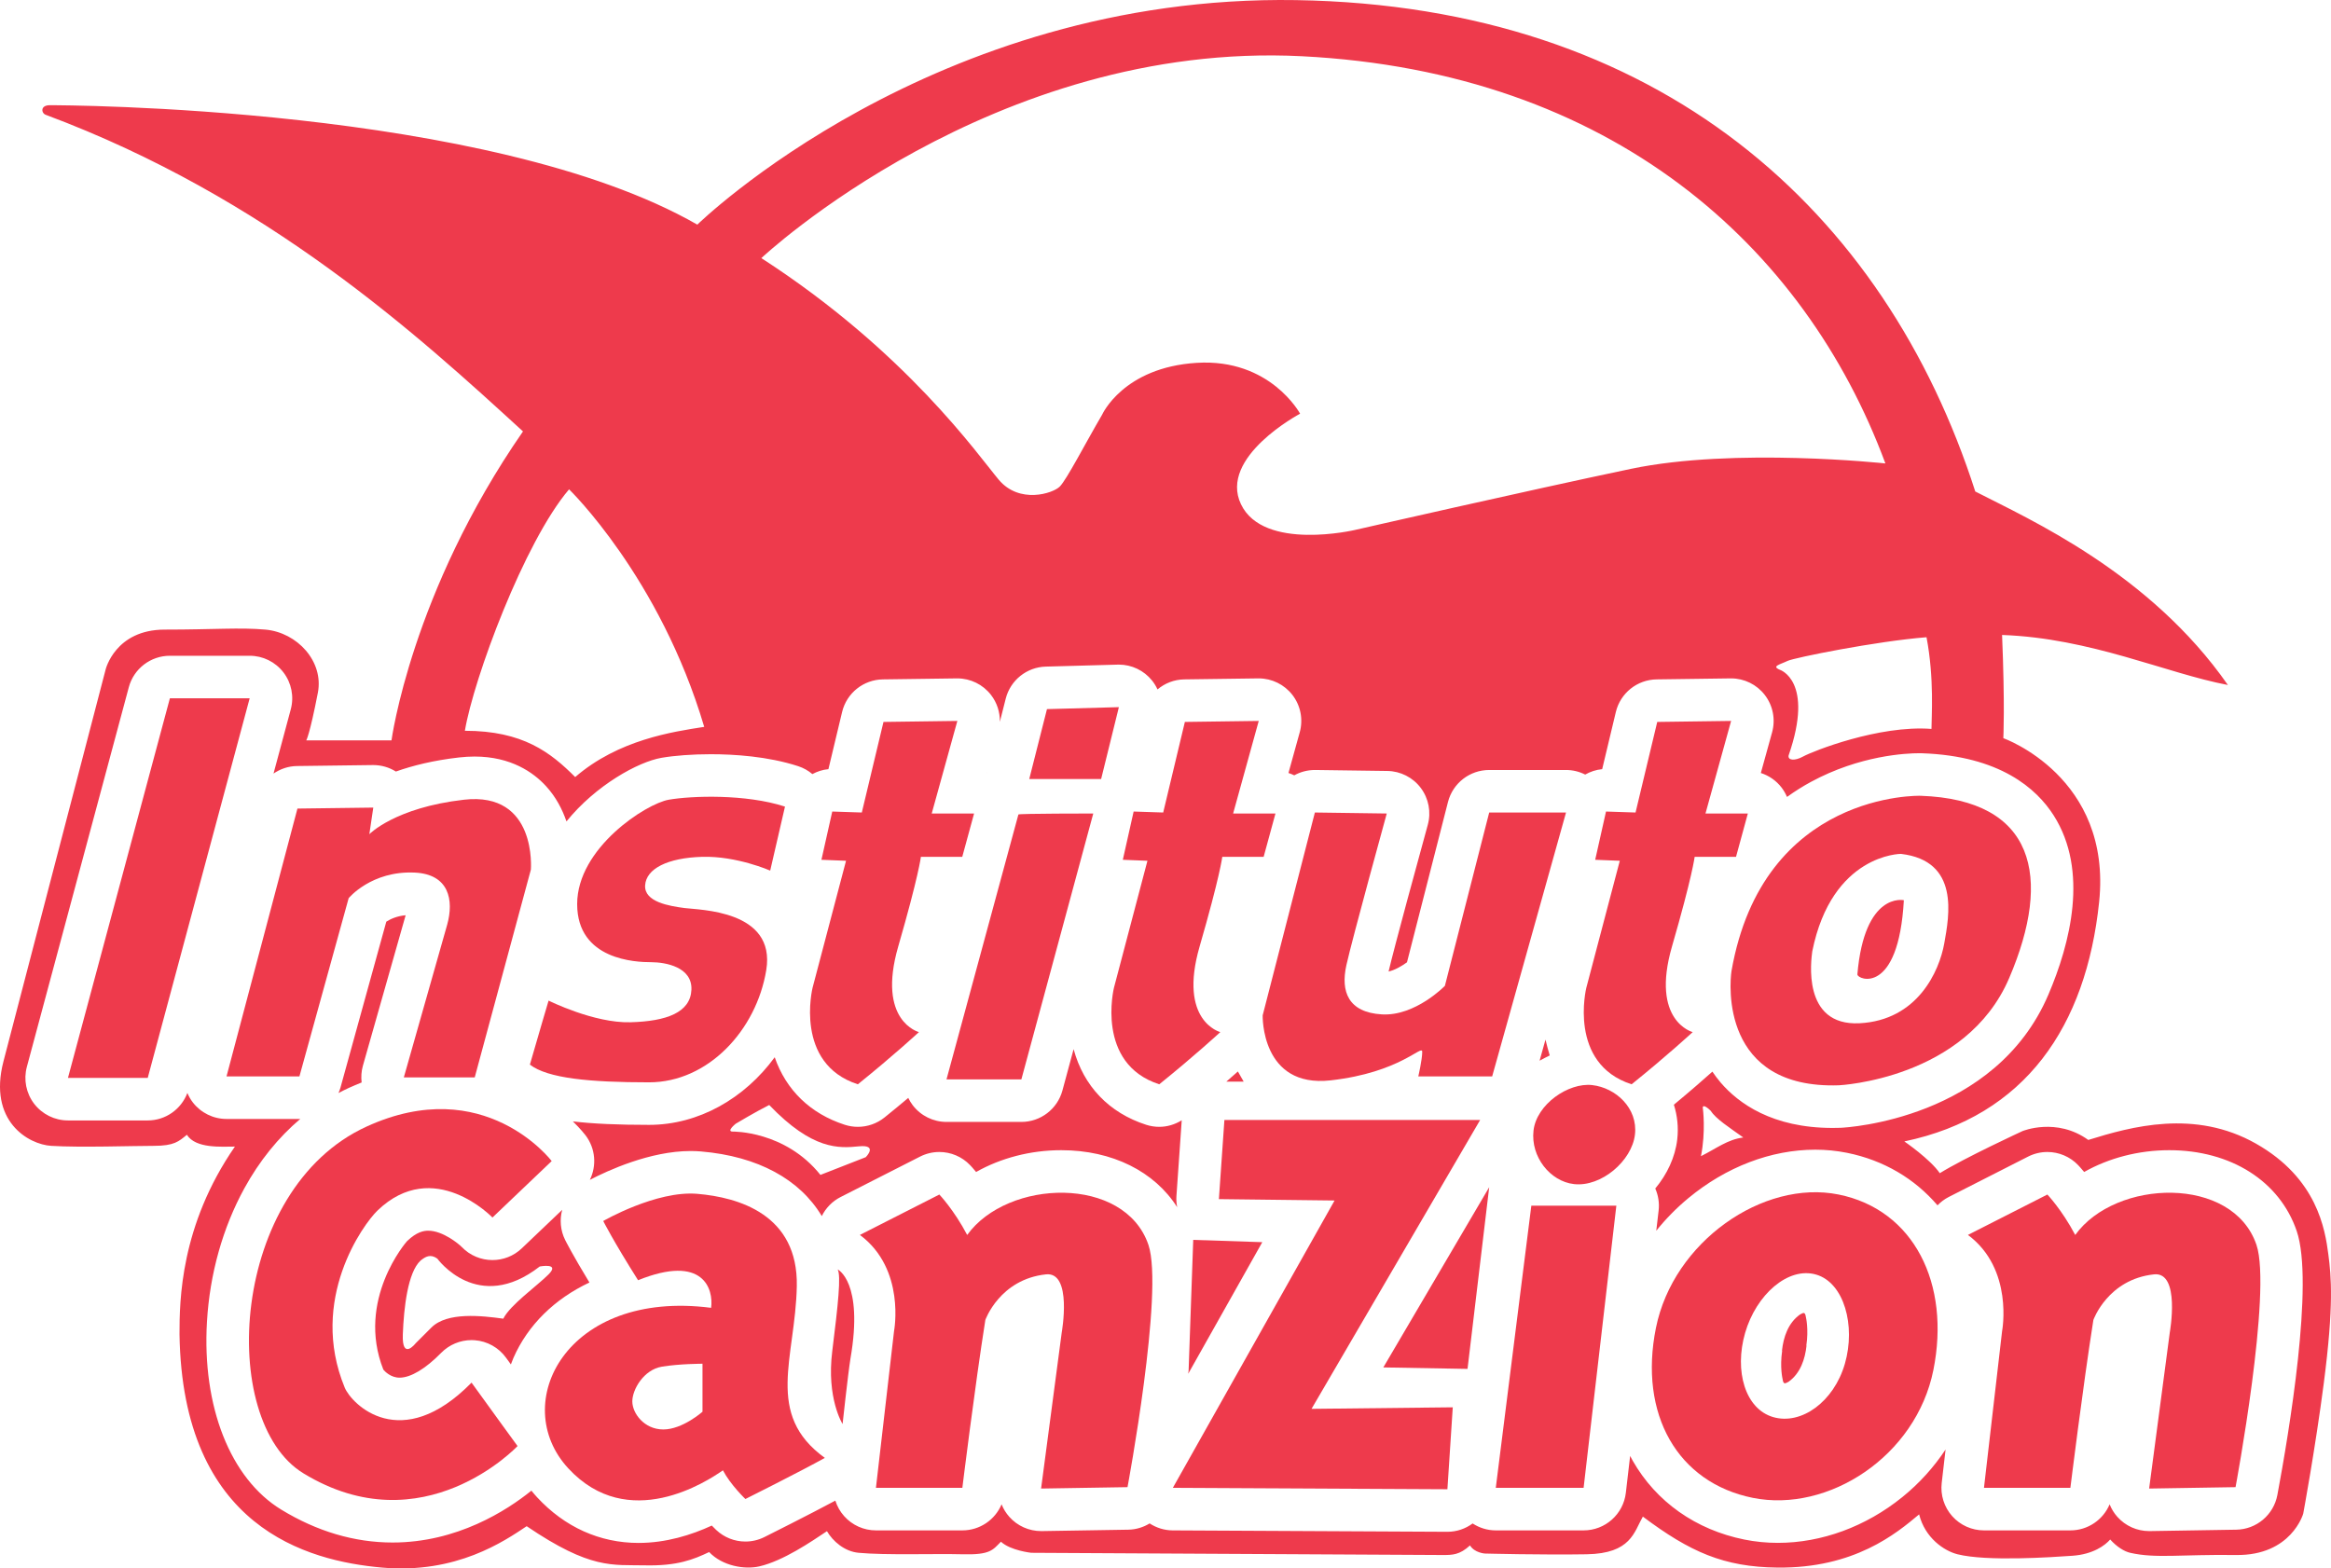 <?xml version="1.0" encoding="UTF-8"?>
<svg xmlns="http://www.w3.org/2000/svg" xmlns:xlink="http://www.w3.org/1999/xlink" width="429.95pt" height="289.35pt" viewBox="0 0 429.95 289.35" version="1.1">
<defs>
<clipPath id="clip1">
  <path d="M 0 0 L 429.949 0 L 429.949 289.352 L 0 289.352 Z M 0 0 "/>
</clipPath>
</defs>
<g id="surface1">
<g clip-path="url(#clip1)" clip-rule="nonzero">
<path style=" stroke:none;fill-rule:nonzero;fill:rgb(93.3%,22.699%,29.799%);fill-opacity:1;" d="M 314.102 204.578 C 313.922 203.852 314.465 203.852 315.555 204.941 C 316.465 206.395 319.008 208.031 321.551 209.848 C 318.645 210.211 316.648 211.844 313.738 213.297 C 314.648 208.758 314.102 204.578 314.102 204.578 M 420.059 275.801 C 419.371 279.469 416.199 282.145 412.469 282.203 L 396.531 282.461 C 396.488 282.461 396.445 282.461 396.406 282.461 C 394.168 282.461 392.035 281.508 390.543 279.832 C 389.93 279.145 389.453 278.363 389.117 277.523 C 387.922 280.375 385.105 282.332 381.879 282.332 L 365.941 282.332 C 363.703 282.332 361.57 281.379 360.082 279.707 C 358.594 278.035 357.887 275.809 358.145 273.586 L 358.859 267.406 C 356.691 270.688 354.008 273.66 350.875 276.195 C 344.148 281.637 335.996 284.633 327.918 284.633 C 325.832 284.633 323.766 284.43 321.766 284.027 C 312.793 282.223 305.473 277.055 301.148 269.473 C 300.984 269.184 300.832 268.891 300.676 268.594 L 299.887 275.391 C 299.43 279.348 296.078 282.332 292.094 282.332 L 275.895 282.332 C 274.363 282.332 272.883 281.875 271.625 281.055 C 270.316 282.02 268.707 282.59 266.973 282.59 L 266.93 282.59 L 216.289 282.332 C 214.754 282.324 213.293 281.855 212.051 281.047 C 210.887 281.758 209.535 282.18 208.094 282.203 L 192.156 282.461 C 192.113 282.461 192.07 282.461 192.027 282.461 C 189.789 282.461 187.66 281.508 186.168 279.832 C 185.555 279.145 185.074 278.363 184.742 277.523 C 183.543 280.375 180.73 282.332 177.504 282.332 L 161.566 282.332 C 159.328 282.332 157.195 281.379 155.707 279.707 C 154.957 278.867 154.41 277.891 154.078 276.84 C 149.148 279.484 141.371 283.375 140.996 283.562 C 139.883 284.117 138.684 284.391 137.488 284.391 C 135.52 284.391 133.574 283.648 132.082 282.234 C 131.941 282.098 131.66 281.824 131.289 281.441 C 127.527 283.18 122.852 284.645 117.781 284.645 C 110.633 284.645 104.16 281.73 99.059 276.215 C 98.695 275.82 98.348 275.414 98.016 275 C 93.461 278.676 84.305 284.57 72.418 284.57 C 65.383 284.57 58.469 282.523 51.863 278.492 C 42.492 272.773 37.246 259.48 38.176 243.805 C 38.695 235.012 41.078 226.516 45.066 219.234 C 47.84 214.172 51.332 209.855 55.391 206.418 C 55.336 206.418 55.281 206.43 55.227 206.43 L 41.781 206.43 C 39.348 206.43 37.051 205.301 35.562 203.371 C 35.148 202.832 34.82 202.246 34.562 201.633 C 33.414 204.652 30.531 206.703 27.25 206.703 L 12.535 206.703 C 10.094 206.703 7.793 205.566 6.305 203.633 C 4.82 201.695 4.32 199.176 4.953 196.82 L 23.758 126.785 C 24.676 123.359 27.785 120.977 31.336 120.977 L 46.051 120.977 C 48.492 120.977 50.793 122.109 52.281 124.047 C 53.766 125.984 54.266 128.5 53.633 130.859 L 50.449 142.711 C 51.695 141.859 53.172 141.344 54.762 141.32 L 68.75 141.141 C 68.785 141.141 68.816 141.141 68.852 141.141 C 70.34 141.141 71.781 141.562 73.02 142.336 C 76.113 141.238 79.965 140.273 84.672 139.738 C 85.645 139.629 86.602 139.57 87.523 139.57 C 94.27 139.57 98.406 142.523 100.688 145.004 C 102.539 147.016 103.723 149.316 104.484 151.539 C 109.898 144.844 117.719 140.551 122.008 139.805 C 124.434 139.383 127.75 139.141 131.102 139.141 C 135.359 139.141 141.609 139.52 147.215 141.344 C 148.203 141.664 149.086 142.168 149.84 142.805 C 150.746 142.32 151.742 141.992 152.801 141.898 L 155.324 131.355 C 156.16 127.863 159.258 125.383 162.852 125.336 L 176.477 125.152 C 176.512 125.152 176.547 125.152 176.582 125.152 C 179.012 125.152 181.309 126.281 182.793 128.207 C 183.902 129.641 184.457 131.395 184.422 133.168 L 185.504 128.891 C 186.367 125.488 189.387 123.07 192.898 122.977 L 206.16 122.613 C 206.23 122.609 206.305 122.609 206.375 122.609 C 208.746 122.609 210.992 123.684 212.484 125.535 C 212.898 126.047 213.234 126.602 213.5 127.188 C 214.852 126.051 216.578 125.359 218.441 125.336 L 232.066 125.152 C 232.102 125.152 232.137 125.152 232.172 125.152 C 234.602 125.152 236.898 126.281 238.387 128.207 C 239.895 130.16 240.395 132.715 239.734 135.094 L 237.656 142.605 C 238.023 142.723 238.379 142.867 238.723 143.035 C 239.859 142.406 241.156 142.051 242.523 142.051 L 242.633 142.051 L 255.895 142.23 C 258.324 142.266 260.605 143.422 262.062 145.363 C 263.523 147.309 264 149.82 263.355 152.16 C 261.672 158.273 257.234 174.516 256.121 179.227 C 257.184 179 258.457 178.293 259.516 177.531 L 267.078 147.953 C 267.965 144.477 271.098 142.051 274.68 142.051 L 288.852 142.051 C 290.098 142.051 291.305 142.348 292.387 142.895 C 293.336 142.359 294.395 142 295.52 141.898 L 298.039 131.355 C 298.875 127.863 301.977 125.383 305.57 125.336 L 319.195 125.152 C 319.23 125.152 319.266 125.152 319.301 125.152 C 321.73 125.152 324.027 126.281 325.512 128.207 C 327.02 130.16 327.52 132.715 326.863 135.094 L 324.785 142.605 C 326.293 143.09 327.641 144.023 328.625 145.312 C 329.031 145.848 329.355 146.422 329.609 147.023 C 331.109 145.945 332.59 145.023 334 144.258 C 343.059 139.34 351.617 138.957 354.023 138.957 C 354.332 138.957 354.496 138.965 354.523 138.965 C 368.875 139.461 375.648 145.477 378.805 150.441 C 385.301 160.656 381.852 174.059 377.82 183.5 C 368.004 206.473 340.695 208.004 339.539 208.059 C 339.504 208.059 339.469 208.059 339.434 208.062 C 338.945 208.078 338.469 208.086 338 208.086 C 326.887 208.086 320.648 203.535 317.371 199.715 C 316.809 199.059 316.312 198.383 315.848 197.699 C 314.316 199.066 311.832 201.242 308.746 203.801 C 309.383 205.816 309.617 207.977 309.367 210.191 C 308.988 213.492 307.496 216.637 305.312 219.262 C 305.871 220.523 306.094 221.93 305.93 223.332 L 305.496 227.051 C 307.234 224.883 309.207 222.867 311.395 221.055 C 318.352 215.277 326.676 212.098 334.828 212.098 C 336.809 212.098 338.773 212.293 340.664 212.672 C 347.52 214.051 353.199 217.492 357.371 222.363 C 357.961 221.758 358.648 221.227 359.426 220.832 L 374.078 213.375 C 375.211 212.801 376.426 212.523 377.637 212.523 C 379.738 212.523 381.809 213.367 383.328 214.965 C 383.438 215.082 383.836 215.508 384.422 216.211 C 388.965 213.641 394.438 212.191 400.125 212.191 C 411.488 212.191 420.496 217.91 423.629 227.117 C 426.852 236.586 422.203 264.316 420.059 275.801 M 104.965 90.273 C 104.965 90.273 121.719 106.477 129.891 134.094 C 124.078 135 114.086 136.453 106.094 143.355 C 101.551 138.812 96.465 134.816 85.746 134.816 C 87.363 125.184 96.695 99.977 104.965 90.273 M 240.164 10.375 C 297.207 13.281 332.863 45.309 347.758 85.496 C 347.758 85.496 319.914 82.496 300.84 86.492 C 281.766 90.492 249.977 97.758 249.977 97.758 C 249.977 97.758 233.078 101.754 228.902 93.035 C 224.723 84.312 239.801 76.32 239.801 76.32 C 239.801 76.32 234.316 66.098 220.738 66.938 C 207.16 67.777 203.285 76.504 203.285 76.504 C 200.199 81.77 196.746 88.492 195.473 89.766 C 194.203 91.035 188.027 93.035 184.211 88.492 C 180.395 83.949 167.133 64.875 140.43 47.617 C 140.43 47.617 183.121 7.469 240.164 10.375 M 356.258 134.473 C 346.531 133.727 334.27 138.633 332.633 139.539 C 331 140.449 329.727 140.266 329.91 139.359 C 334.695 125.559 328.273 123.555 328.273 123.555 C 326.695 122.891 328.32 122.602 329.727 121.922 C 330.906 121.348 346.078 118.285 355.344 117.559 C 356.797 125.188 356.258 132.293 356.258 134.473 M 429.461 231.418 C 428.863 226.824 427.418 217.387 416.109 210.98 C 404.801 204.578 393.082 207.848 385.18 210.301 C 379.32 206.078 373.055 208.664 373.055 208.664 C 373.055 208.664 362.426 213.57 357.793 216.434 C 356.023 213.844 351.254 210.574 351.254 210.574 C 373.613 205.891 384.781 189.309 387.18 166.43 C 389.605 143.289 369.512 136.18 369.512 136.18 C 369.512 136.18 369.824 130.223 369.281 117.141 C 385.695 117.727 399.488 124.191 410.934 126.371 C 396.488 105.66 374.418 95.852 364.336 90.672 C 347.711 38.898 306.109 1.109 239.074 0.02 C 172.039 -1.07 128.621 41.441 128.621 41.441 C 90.289 19.461 11.035 19.41 9.195 19.41 C 7.355 19.41 7.629 20.91 8.445 21.184 C 49.32 36.445 77.027 61.785 96.465 79.59 C 75.863 109.309 72.211 136.59 72.211 136.59 L 56.488 136.59 C 56.488 136.59 57.113 135.633 58.633 127.777 C 59.738 122.059 54.863 116.684 48.957 116.152 C 44.207 115.727 39.512 116.152 30.383 116.152 C 21.254 116.152 19.484 123.508 19.484 123.508 C 19.484 123.508 3.496 184.777 0.637 195.812 C -2.227 206.848 5.262 211.133 9.445 211.391 C 14.863 211.723 24.523 211.391 28.34 211.391 C 32.156 211.391 32.973 210.574 34.469 209.348 C 36.105 211.934 40.875 211.527 43.328 211.527 C 33.246 226.105 33.109 240.004 33.109 246.137 C 33.652 281.832 56.68 287.965 70.441 289.191 C 84.203 290.414 93.059 284.285 97.145 281.559 C 109 289.602 112.953 288.645 118.945 288.781 C 124.941 288.918 127.938 287.691 130.801 286.328 C 133.254 288.918 137.359 289.582 140.031 288.977 C 144.48 287.961 149.668 284.383 152.531 282.477 C 153.609 284.336 155.781 286.227 158.371 286.465 C 163.391 286.934 172.355 286.602 177.535 286.738 C 182.711 286.875 183.121 285.918 184.621 284.422 C 186.391 286.055 190.207 286.465 190.207 286.465 C 190.207 286.465 264.328 286.875 266.098 286.875 C 267.867 286.875 269.23 286.875 271.141 285.102 C 271.957 286.465 273.863 286.602 273.863 286.602 C 273.863 286.602 284.492 286.875 292.664 286.738 C 300.84 286.602 301.387 282.648 303.023 279.789 C 311.742 286.328 317.945 289.078 327.82 289.191 C 342.031 289.352 349.754 282.922 353.98 279.379 C 355.07 283.738 358.59 286.113 361.062 286.738 C 366.449 288.094 378.457 287.281 382.273 287.012 C 386.09 286.738 388.27 285.102 389.223 284.012 C 390.449 285.375 391.824 286.219 392.902 286.465 C 397.664 287.551 402.211 286.738 412.43 286.875 C 422.648 287.012 424.828 279.242 424.828 279.242 C 424.828 279.242 427.062 267.191 428.617 255.199 C 430.496 240.719 429.996 235.52 429.461 231.418 "/>
</g>
<path style=" stroke:none;fill-rule:nonzero;fill:rgb(93.3%,22.699%,29.799%);fill-opacity:1;" d="M 182.102 142.477 L 182.066 142.605 C 182.07 142.605 182.074 142.609 182.078 142.609 C 182.082 142.562 182.094 142.52 182.102 142.477 "/>
<path style=" stroke:none;fill-rule:nonzero;fill:rgb(93.3%,22.699%,29.799%);fill-opacity:1;" d="M 351.164 166.074 C 351.164 166.074 343.906 164.426 342.59 179.762 C 342.59 180.75 350.176 183.719 351.164 166.074 "/>
<path style=" stroke:none;fill-rule:nonzero;fill:rgb(93.3%,22.699%,29.799%);fill-opacity:1;" d="M 334.27 175.512 C 337.902 157.527 350.617 157.527 350.617 157.527 C 361.52 158.797 359.52 168.973 358.613 174.059 C 357.703 179.145 353.707 188.227 342.988 188.773 C 332.27 189.316 334.086 176.965 334.27 175.512 M 339.172 200.219 C 339.172 200.219 362.609 199.129 370.602 180.414 C 378.594 161.703 375.324 147.535 354.25 146.809 C 354.25 146.809 325.184 145.898 319.371 179.145 C 319.008 181.508 317.371 200.945 339.172 200.219 "/>
<path style=" stroke:none;fill-rule:nonzero;fill:rgb(93.3%,22.699%,29.799%);fill-opacity:1;" d="M 340.285 251.59 C 338.242 258.637 332.23 262.93 327.07 261.434 C 321.91 259.941 319.848 252.934 321.887 245.891 C 323.93 238.84 329.812 233.641 334.973 235.137 C 340.133 236.629 342.324 244.543 340.285 251.59 M 339.117 220.367 C 325.234 217.574 308.641 229.043 305.434 244.98 C 302.23 260.918 309.43 273.539 323.312 276.332 C 337.195 279.125 353.402 268.691 356.609 252.754 C 359.812 236.816 353.004 223.16 339.117 220.367 "/>
<path style=" stroke:none;fill-rule:nonzero;fill:rgb(93.3%,22.699%,29.799%);fill-opacity:1;" d="M 333.102 243.023 C 332.945 241.98 332.684 242.137 332.008 242.504 C 329.805 244.066 328.949 246.711 328.684 249.176 L 328.719 249.176 C 328.266 252.254 328.793 254.398 328.793 254.398 C 328.949 255.441 329.211 255.285 329.887 254.922 C 332.09 253.359 332.945 250.715 333.211 248.25 L 333.176 248.25 C 333.629 245.168 333.102 243.023 333.102 243.023 "/>
<path style=" stroke:none;fill-rule:nonzero;fill:rgb(93.3%,22.699%,29.799%);fill-opacity:1;" d="M 382.773 227.832 C 380.332 223.203 377.637 220.371 377.637 220.371 L 362.984 227.824 C 371.469 234.125 369.285 245.562 369.285 245.562 L 365.941 274.484 L 381.879 274.484 C 381.879 274.484 384.195 255.719 386.121 243.508 C 386.121 243.508 388.77 236.008 397.309 235.098 C 402.223 234.574 400.215 245.816 400.215 245.816 L 396.406 274.613 L 412.344 274.355 C 412.344 274.355 419.105 238.188 416.199 229.648 C 411.832 216.812 390.223 217.477 382.773 227.832 "/>
<path style=" stroke:none;fill-rule:nonzero;fill:rgb(93.3%,22.699%,29.799%);fill-opacity:1;" d="M 178.398 227.832 C 175.957 223.203 173.262 220.371 173.262 220.371 L 158.609 227.824 C 167.094 234.125 164.906 245.562 164.906 245.562 L 161.566 274.484 L 177.504 274.484 C 177.504 274.484 179.816 255.719 181.746 243.508 C 181.746 243.508 184.391 236.008 192.93 235.098 C 197.844 234.574 195.836 245.816 195.836 245.816 L 192.027 274.613 L 207.969 274.355 C 207.969 274.355 214.73 238.188 211.824 229.648 C 207.453 216.812 185.848 217.477 178.398 227.832 "/>
<path style=" stroke:none;fill-rule:nonzero;fill:rgb(93.3%,22.699%,29.799%);fill-opacity:1;" d="M 63.582 255.988 C 56.891 239.754 67.004 225.852 69.625 223.328 C 80.012 213.332 90.832 224.613 90.832 224.613 L 101.758 214.199 C 101.758 214.199 89.379 197.855 67.582 207.848 C 42.402 219.387 40.066 262.098 55.953 271.797 C 78.062 285.293 95.461 266.773 95.461 266.773 C 95.461 266.773 90.961 260.602 86.977 255.074 C 73.938 268.344 64.832 259.02 63.582 255.988 "/>
<path style=" stroke:none;fill-rule:nonzero;fill:rgb(93.3%,22.699%,29.799%);fill-opacity:1;" d="M 273.012 206.617 L 225.84 206.617 L 224.824 221.219 L 246.16 221.473 L 216.328 274.484 L 266.973 274.742 L 267.961 259.625 L 241.91 259.91 "/>
<path style=" stroke:none;fill-rule:nonzero;fill:rgb(93.3%,22.699%,29.799%);fill-opacity:1;" d="M 275.895 274.484 L 292.094 274.484 L 298.133 222.426 L 282.453 222.426 Z M 275.895 274.484 "/>
<path style=" stroke:none;fill-rule:nonzero;fill:rgb(93.3%,22.699%,29.799%);fill-opacity:1;" d="M 293.676 200.18 C 289.289 199.68 283.406 203.738 282.855 208.574 C 282.305 213.41 285.926 217.945 290.312 218.445 C 295.363 219.023 301.016 214.137 301.566 209.301 C 302.117 204.465 298.062 200.68 293.676 200.18 "/>
<path style=" stroke:none;fill-rule:nonzero;fill:rgb(93.3%,22.699%,29.799%);fill-opacity:1;" d="M 129.574 260.441 C 129.574 260.441 125.895 263.711 122.352 263.711 C 118.809 263.711 116.629 260.715 116.629 258.535 C 116.629 256.352 118.719 252.691 122.078 252.129 C 125.352 251.586 129.574 251.586 129.574 251.586 Z M 146.969 237.277 C 147.227 224.039 136.203 220.887 128.617 220.242 C 121.035 219.602 111.266 225.254 111.266 225.254 C 111.266 225.254 113.066 228.855 117.691 236.18 C 129.773 231.297 131.629 237.852 131.164 241.273 C 104.461 237.824 93.77 258.934 104.82 270.887 C 115.879 282.84 130.387 273.309 133.344 271.25 C 134.758 273.949 137.488 276.543 137.488 276.543 C 137.488 276.543 147.77 271.398 152.141 268.957 C 140.973 260.895 146.711 250.516 146.969 237.277 "/>
<path style=" stroke:none;fill-rule:nonzero;fill:rgb(93.3%,22.699%,29.799%);fill-opacity:1;" d="M 76.48 160.977 C 82.836 161.266 83.75 166.062 82.477 170.605 C 81.203 175.148 74.484 198.766 74.484 198.766 L 87.562 198.766 L 97.918 160.434 C 97.918 160.434 99.121 145.984 85.566 147.535 C 72.848 148.988 68.125 153.895 68.125 153.895 L 68.852 148.988 L 54.863 149.168 L 41.781 198.582 L 55.227 198.582 L 64.309 165.699 C 64.309 165.699 68.488 160.613 76.48 160.977 "/>
<path style=" stroke:none;fill-rule:nonzero;fill:rgb(93.3%,22.699%,29.799%);fill-opacity:1;" d="M 31.336 128.824 L 12.535 198.855 L 27.25 198.855 L 46.051 128.824 Z M 31.336 128.824 "/>
<path style=" stroke:none;fill-rule:nonzero;fill:rgb(93.3%,22.699%,29.799%);fill-opacity:1;" d="M 119.719 199.672 C 130.617 199.672 139.52 190.043 141.336 178.961 C 143.152 167.883 128.984 167.883 126.258 167.52 C 123.531 167.152 118.809 166.43 118.992 163.34 C 119.172 160.254 123.148 158.254 129.527 158.07 C 135.887 157.891 142.062 160.613 142.062 160.613 L 144.789 148.805 C 137.523 146.445 127.531 146.809 123.352 147.535 C 119.172 148.262 106.457 156.438 106.457 166.789 C 106.457 177.145 117.355 177.508 120.082 177.508 C 122.809 177.508 127.711 178.418 127.531 182.598 C 127.348 186.773 122.988 188.41 116.266 188.59 C 109.547 188.773 101.188 184.594 101.188 184.594 C 101.188 184.594 99.191 191.316 97.738 196.402 C 101.008 198.945 108.82 199.672 119.719 199.672 "/>
<path style=" stroke:none;fill-rule:nonzero;fill:rgb(93.3%,22.699%,29.799%);fill-opacity:1;" d="M 158.23 200.035 C 164.773 194.77 169.496 190.406 169.496 190.406 C 169.496 190.406 161.684 188.41 165.68 174.602 C 169.43 161.652 169.859 158.07 169.859 158.07 L 177.488 158.07 L 179.668 150.078 L 171.855 150.078 L 176.582 133 L 162.957 133.184 L 158.961 149.895 L 153.508 149.715 L 151.512 158.617 L 156.051 158.797 L 149.875 182.234 C 149.875 182.234 146.426 196.223 158.23 200.035 "/>
<path style=" stroke:none;fill-rule:nonzero;fill:rgb(93.3%,22.699%,29.799%);fill-opacity:1;" d="M 213.824 200.035 C 220.363 194.77 225.086 190.406 225.086 190.406 C 225.086 190.406 217.273 188.41 221.27 174.602 C 225.02 161.652 225.449 158.07 225.449 158.07 L 233.078 158.07 L 235.258 150.078 L 227.449 150.078 L 232.172 133 L 218.547 133.184 L 214.551 149.895 L 209.098 149.715 L 207.102 158.617 L 211.645 158.797 L 205.465 182.234 C 205.465 182.234 202.016 196.223 213.824 200.035 "/>
<path style=" stroke:none;fill-rule:nonzero;fill:rgb(93.3%,22.699%,29.799%);fill-opacity:1;" d="M 300.949 200.035 C 307.488 194.77 312.215 190.406 312.215 190.406 C 312.215 190.406 304.402 188.41 308.398 174.602 C 312.148 161.652 312.578 158.07 312.578 158.07 L 320.207 158.07 L 322.387 150.078 L 314.574 150.078 L 319.301 133 L 305.676 133.184 L 301.676 149.895 L 296.227 149.715 L 294.23 158.617 L 298.77 158.797 L 292.594 182.234 C 292.594 182.234 289.141 196.223 300.949 200.035 "/>
<path style=" stroke:none;fill-rule:nonzero;fill:rgb(93.3%,22.699%,29.799%);fill-opacity:1;" d="M 188.391 199.129 L 201.652 150.078 C 201.652 150.078 188.027 150.078 187.844 150.258 L 174.582 199.129 "/>
<path style=" stroke:none;fill-rule:nonzero;fill:rgb(93.3%,22.699%,29.799%);fill-opacity:1;" d="M 206.375 130.457 L 193.113 130.82 L 189.844 143.719 L 203.102 143.719 Z M 206.375 130.457 "/>
<path style=" stroke:none;fill-rule:nonzero;fill:rgb(93.3%,22.699%,29.799%);fill-opacity:1;" d="M 274.68 149.895 L 266.508 181.871 C 266.508 181.871 261.055 187.5 254.879 187.137 C 248.703 186.773 247.25 182.961 248.34 178.055 C 249.43 173.148 255.785 150.078 255.785 150.078 L 242.527 149.895 L 232.898 187.32 C 232.898 187.32 232.535 200.762 245.434 199.309 C 258.332 197.855 262.328 192.59 262.328 194.043 C 262.328 195.496 261.602 198.582 261.602 198.582 L 275.227 198.582 L 288.852 149.895 "/>
<path style=" stroke:none;fill-rule:nonzero;fill:rgb(93.3%,22.699%,29.799%);fill-opacity:1;" d="M 101.188 235.098 C 99.008 237.281 94.102 240.73 92.832 243.273 C 88.836 242.727 82.477 242 79.57 244.91 L 76.664 247.816 C 76.664 247.816 74.121 251.086 74.301 246.18 C 74.484 241.273 75.211 234.734 77.57 232.555 C 78.48 231.828 79.387 231.285 80.66 232.191 C 80.66 232.191 88.109 242.547 99.555 233.645 C 99.555 233.645 103.367 232.918 101.188 235.098 M 104.246 228.766 C 103.352 226.973 103.211 224.992 103.699 223.191 L 96.246 230.293 C 94.73 231.742 92.781 232.461 90.836 232.461 C 88.77 232.461 86.711 231.652 85.168 230.047 C 84.695 229.551 81.715 227.043 78.988 227.043 C 78.172 227.043 76.871 227.242 75.074 228.977 C 74.973 229.074 65.637 239.797 70.707 252.672 C 70.996 253.016 72.074 254.156 73.699 254.156 C 75.75 254.156 78.477 252.531 81.379 249.574 C 82.859 248.07 84.879 247.227 86.977 247.227 C 87.176 247.227 87.375 247.234 87.574 247.25 C 89.879 247.426 91.992 248.609 93.344 250.488 C 93.637 250.891 93.934 251.301 94.23 251.711 C 94.379 251.32 94.523 250.922 94.695 250.531 C 97.371 244.414 102.324 239.613 108.719 236.602 C 105.629 231.512 104.312 228.898 104.246 228.766 "/>
<path style=" stroke:none;fill-rule:nonzero;fill:rgb(93.3%,22.699%,29.799%);fill-opacity:1;" d="M 74.82 168.848 C 73.211 168.992 72.023 169.543 71.254 170.031 L 62.793 200.672 C 62.699 201.012 62.566 201.328 62.434 201.645 C 63.051 201.32 63.676 201.004 64.309 200.715 C 65.109 200.348 65.906 200.012 66.703 199.699 C 66.582 198.676 66.648 197.633 66.934 196.617 C 67 196.387 73.348 174.078 74.82 168.848 "/>
<path style=" stroke:none;fill-rule:nonzero;fill:rgb(93.3%,22.699%,29.799%);fill-opacity:1;" d="M 159.688 213.48 C 159.688 213.48 153.691 215.84 151.328 216.75 C 144.789 208.574 135.16 208.758 135.16 208.758 C 133.891 208.758 135.707 207.305 135.707 207.305 C 135.707 207.305 139.34 205.125 141.883 203.852 C 149.875 212.211 154.781 211.844 158.414 211.48 C 162.047 211.117 159.688 213.48 159.688 213.48 M 216.992 220.668 L 217.969 206.672 C 216.715 207.457 215.281 207.883 213.82 207.883 C 213.012 207.883 212.199 207.758 211.41 207.504 C 204.539 205.285 199.871 200.379 198.027 193.551 L 195.965 201.176 C 195.039 204.598 191.934 206.977 188.391 206.977 L 174.582 206.977 C 172.137 206.977 169.832 205.836 168.348 203.895 C 168.023 203.473 167.758 203.016 167.527 202.547 C 166.199 203.664 164.73 204.879 163.156 206.148 C 161.742 207.285 160 207.883 158.23 207.883 C 157.422 207.883 156.609 207.758 155.82 207.504 C 149.465 205.453 144.988 201.094 142.895 195.047 C 137.328 202.656 128.852 207.52 119.719 207.52 C 114.004 207.52 109.418 207.324 105.668 206.879 C 107.113 208.293 107.906 209.32 108.016 209.465 C 109.852 211.891 110.074 215.07 108.797 217.664 C 112.055 215.969 119.898 212.344 127.379 212.344 C 128.023 212.344 128.664 212.371 129.281 212.422 C 139.828 213.316 147.527 217.578 151.578 224.348 C 152.316 222.855 153.52 221.609 155.051 220.832 L 169.703 213.375 C 170.832 212.801 172.051 212.523 173.258 212.523 C 175.359 212.523 177.43 213.367 178.949 214.965 C 179.062 215.082 179.461 215.508 180.043 216.211 C 184.59 213.641 190.059 212.191 195.75 212.191 C 205.164 212.191 212.945 216.125 217.129 222.707 C 217 222.043 216.945 221.359 216.992 220.668 "/>
<path style=" stroke:none;fill-rule:nonzero;fill:rgb(93.3%,22.699%,29.799%);fill-opacity:1;" d="M 285.844 194.711 C 285.555 193.754 285.301 192.781 285.062 191.793 L 283.977 195.68 C 284.594 195.34 285.215 195.02 285.844 194.711 "/>
<path style=" stroke:none;fill-rule:nonzero;fill:rgb(93.3%,22.699%,29.799%);fill-opacity:1;" d="M 232.828 229.16 L 220.09 228.738 L 219.238 252.828 C 219.215 253.031 219.191 253.23 219.168 253.434 "/>
<path style=" stroke:none;fill-rule:nonzero;fill:rgb(93.3%,22.699%,29.799%);fill-opacity:1;" d="M 229.395 199.543 C 229.023 198.918 228.676 198.293 228.324 197.668 C 227.637 198.273 226.922 198.902 226.195 199.543 "/>
<path style=" stroke:none;fill-rule:nonzero;fill:rgb(93.3%,22.699%,29.799%);fill-opacity:1;" d="M 270.684 252.539 L 274.68 219.02 L 255.152 252.266 "/>
<path style=" stroke:none;fill-rule:nonzero;fill:rgb(93.3%,22.699%,29.799%);fill-opacity:1;" d="M 154.508 234.191 C 155.145 235.371 154.598 240.547 153.508 249.27 C 152.418 257.988 155.414 262.711 155.414 262.711 C 155.414 262.711 156.414 253.445 156.867 250.633 C 159.32 236.461 154.508 234.191 154.508 234.191 "/>
</g>
</svg>
